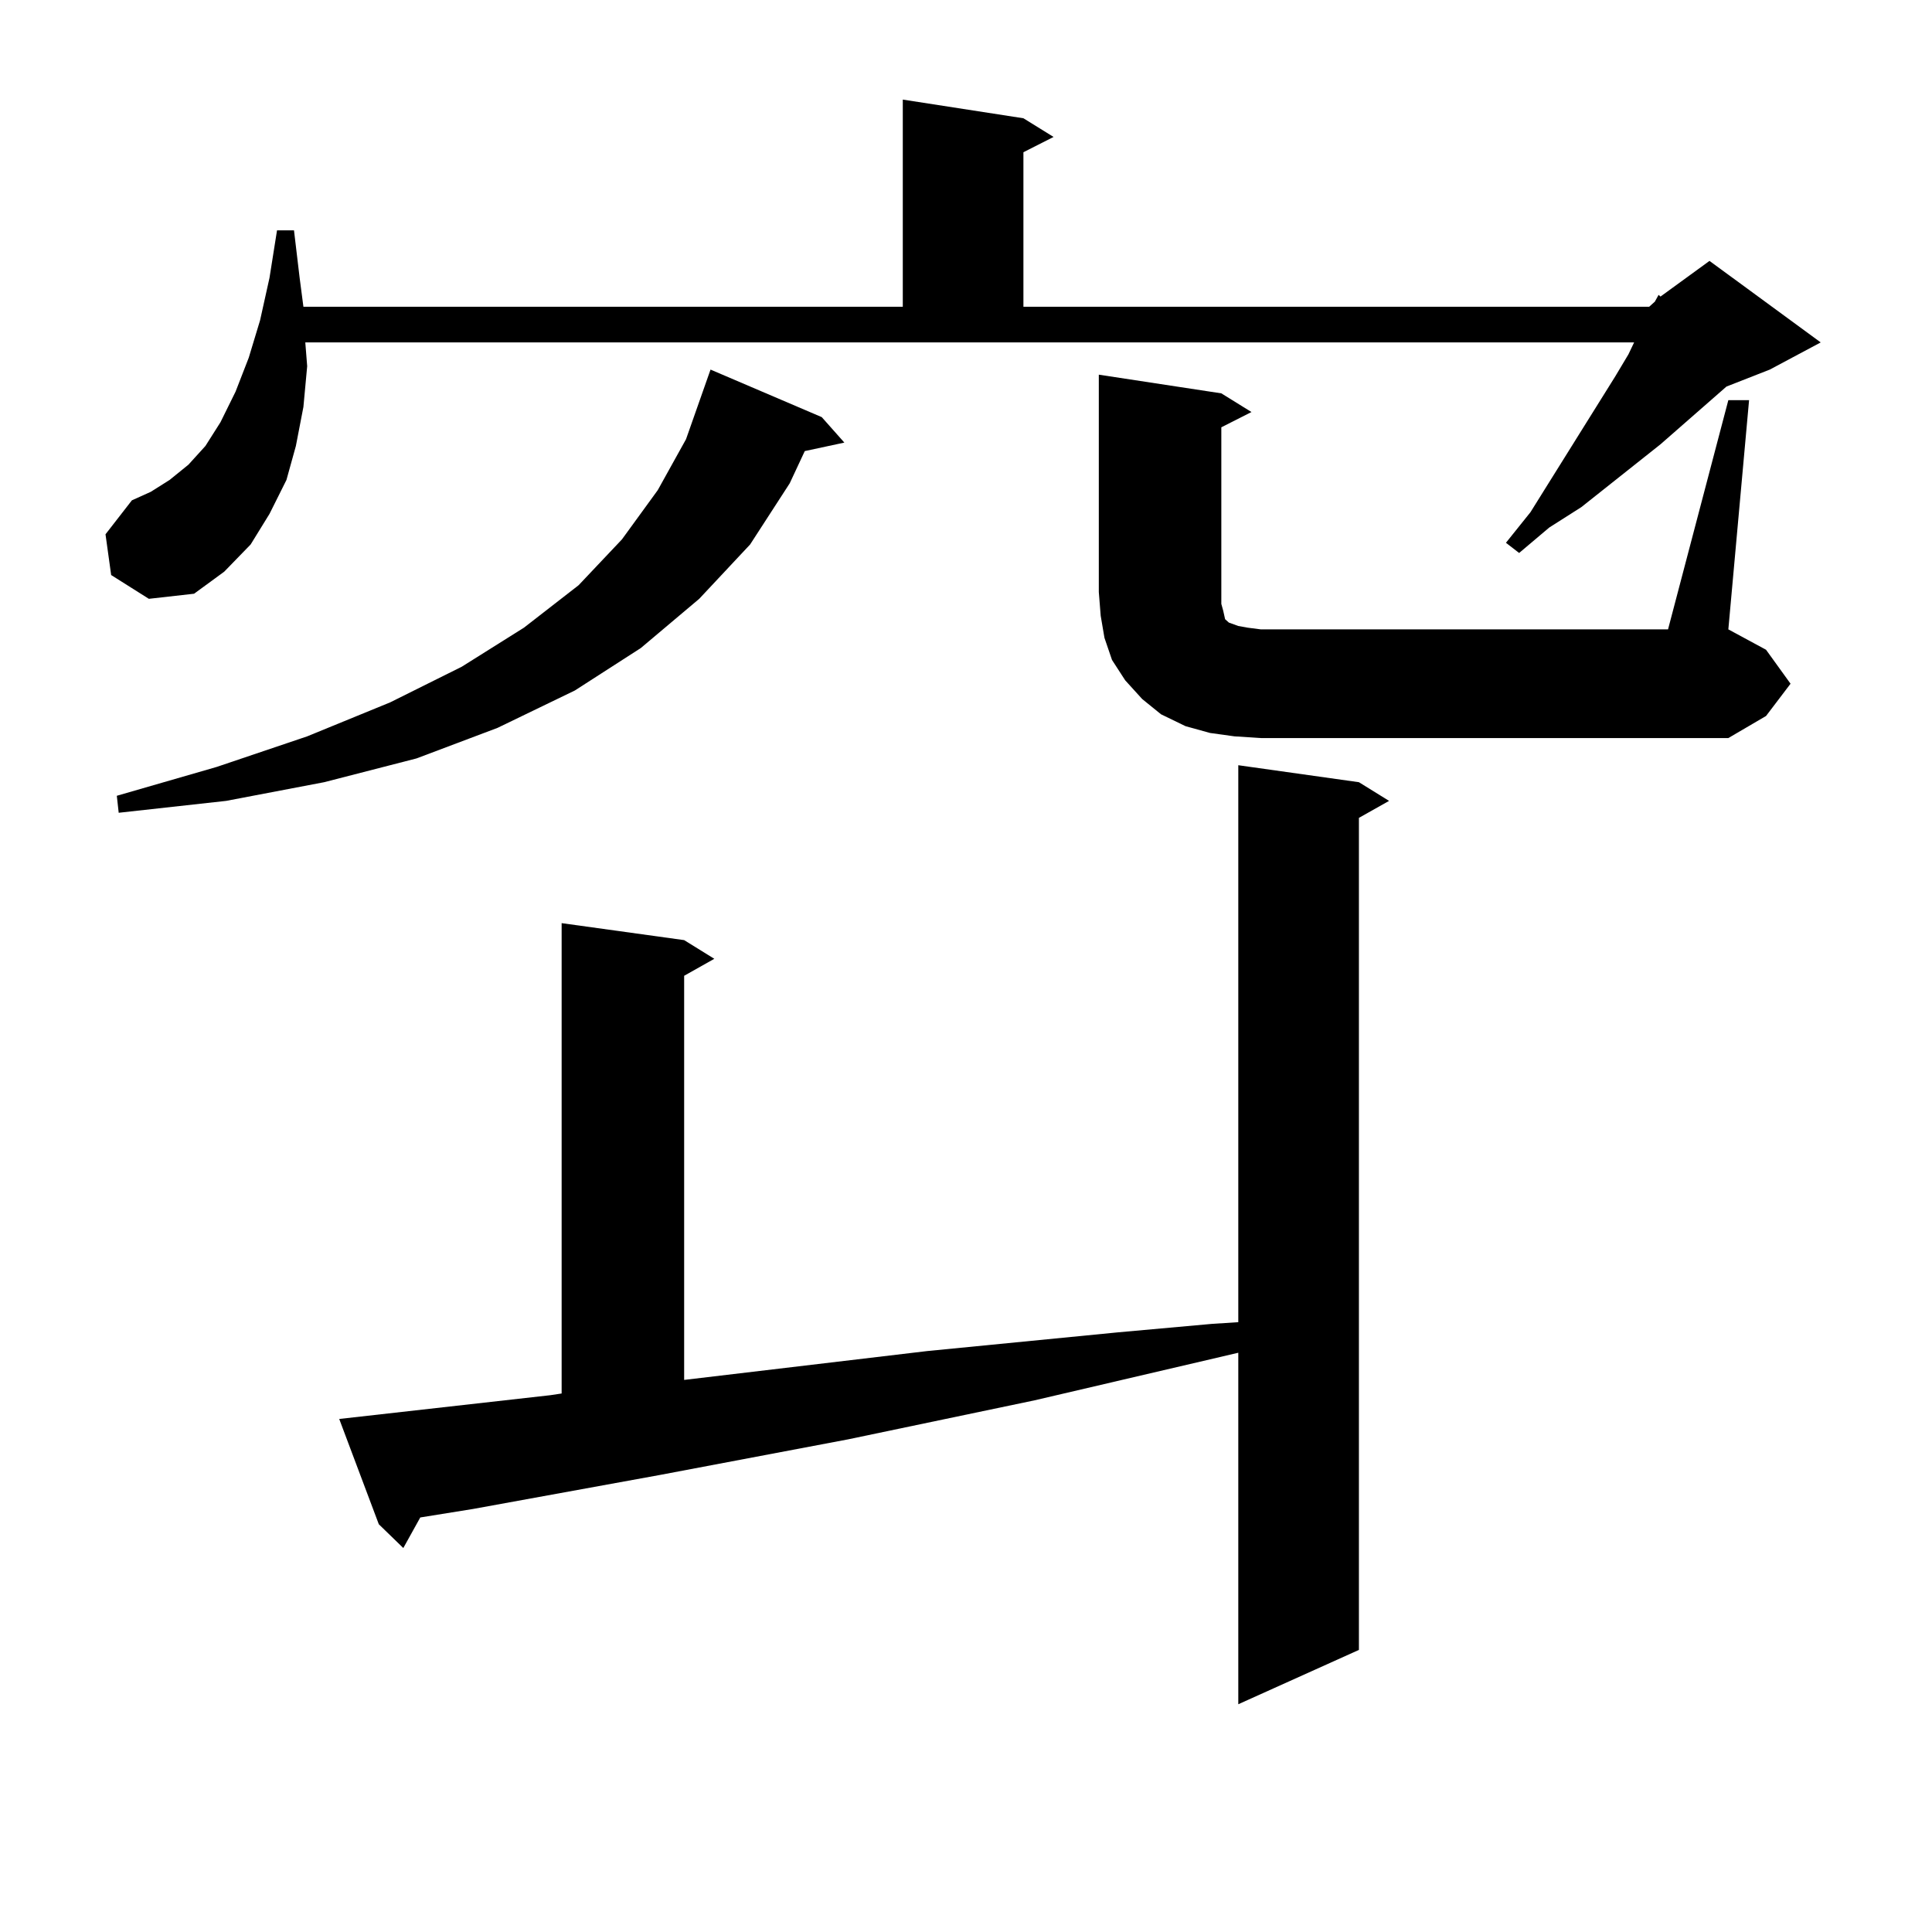 <?xml version="1.0" encoding="utf-8"?>
<!-- Generator: Adobe Illustrator 16.0.0, SVG Export Plug-In . SVG Version: 6.00 Build 0)  -->
<!DOCTYPE svg PUBLIC "-//W3C//DTD SVG 1.1//EN" "http://www.w3.org/Graphics/SVG/1.1/DTD/svg11.dtd">
<svg version="1.1" id="图层_1" xmlns="http://www.w3.org/2000/svg" xmlns:xlink="http://www.w3.org/1999/xlink" x="0px" y="0px"
	 width="1000px" height="1000px" viewBox="0 0 1000 1000" enable-background="new 0 0 1000 1000" xml:space="preserve">
<path d="M57.536,297.64l-2.927-21.094l13.658-17.578l9.756-4.395l9.756-6.152l9.756-7.91l8.78-9.668l7.805-12.305l7.805-15.82
	l6.829-17.578l5.854-19.336l4.878-21.973l3.902-24.609h8.78l2.927,24.609l1.951,14.941h310.236V51.547l62.438,9.668l15.609,9.668
	l-15.609,7.91v79.98h323.895l2.927-2.637l1.951-3.516l0.976,0.879l25.365-18.457l57.56,42.188l-26.341,14.063l-22.438,8.789
	l-34.146,29.883l-40.975,32.52l-16.585,10.547l-15.609,13.184l-6.829-5.273l12.683-15.82l43.901-70.313l6.829-11.426l2.927-6.152
	H158.021l0.976,12.305l-1.951,21.094l-3.902,20.215l-4.878,17.578L139.485,266l-9.756,15.82l-13.658,14.063l-15.609,11.426
	l-23.414,2.637L57.536,297.64z M425.331,215.902l11.707,13.184l-20.487,4.395l-7.805,16.699l-20.487,31.641l-26.341,28.125
	l-30.243,25.488l-34.146,21.973l-39.999,19.336l-41.95,15.82l-47.804,12.305l-50.73,9.668l-55.608,6.152l-0.976-8.789l51.706-14.941
	l46.828-15.82l42.926-17.578l37.072-18.457l32.194-20.215l28.292-21.973l22.438-23.73l18.536-25.488l14.634-26.367l12.683-36.035
	L425.331,215.902z M175.582,734.457l109.265-12.305l5.854-0.879V477.816l63.413,8.789l15.609,9.668l-15.609,8.789v209.18
	l125.851-14.941l98.534-9.668l48.779-4.395l13.658-0.879V396.078l62.438,8.789l15.609,9.668l-15.609,8.789v430.664l-62.438,28.125
	V700.179l-105.363,24.609l-96.583,20.215l-97.559,18.457l-96.583,17.578l-27.316,4.395l-8.78,15.82l-12.683-12.305L175.582,734.457z
	 M894.588,207.113h10.731l-10.731,118.652l19.512,10.547l12.683,17.578L914.1,370.59l-19.512,11.426H652.643l-13.658-0.879
	l-12.683-1.758l-12.683-3.516l-12.683-6.152l-9.756-7.91l-8.78-9.668l-6.829-10.547l-3.902-11.426l-1.951-11.426l-0.976-12.305
	v-112.5l63.413,9.668l15.609,9.668l-15.609,7.91v91.406l0.976,3.516l0.976,4.395l1.951,1.758l4.878,1.758l4.878,0.879l6.829,0.879
	h210.727L894.588,207.113z"/>
</svg>
